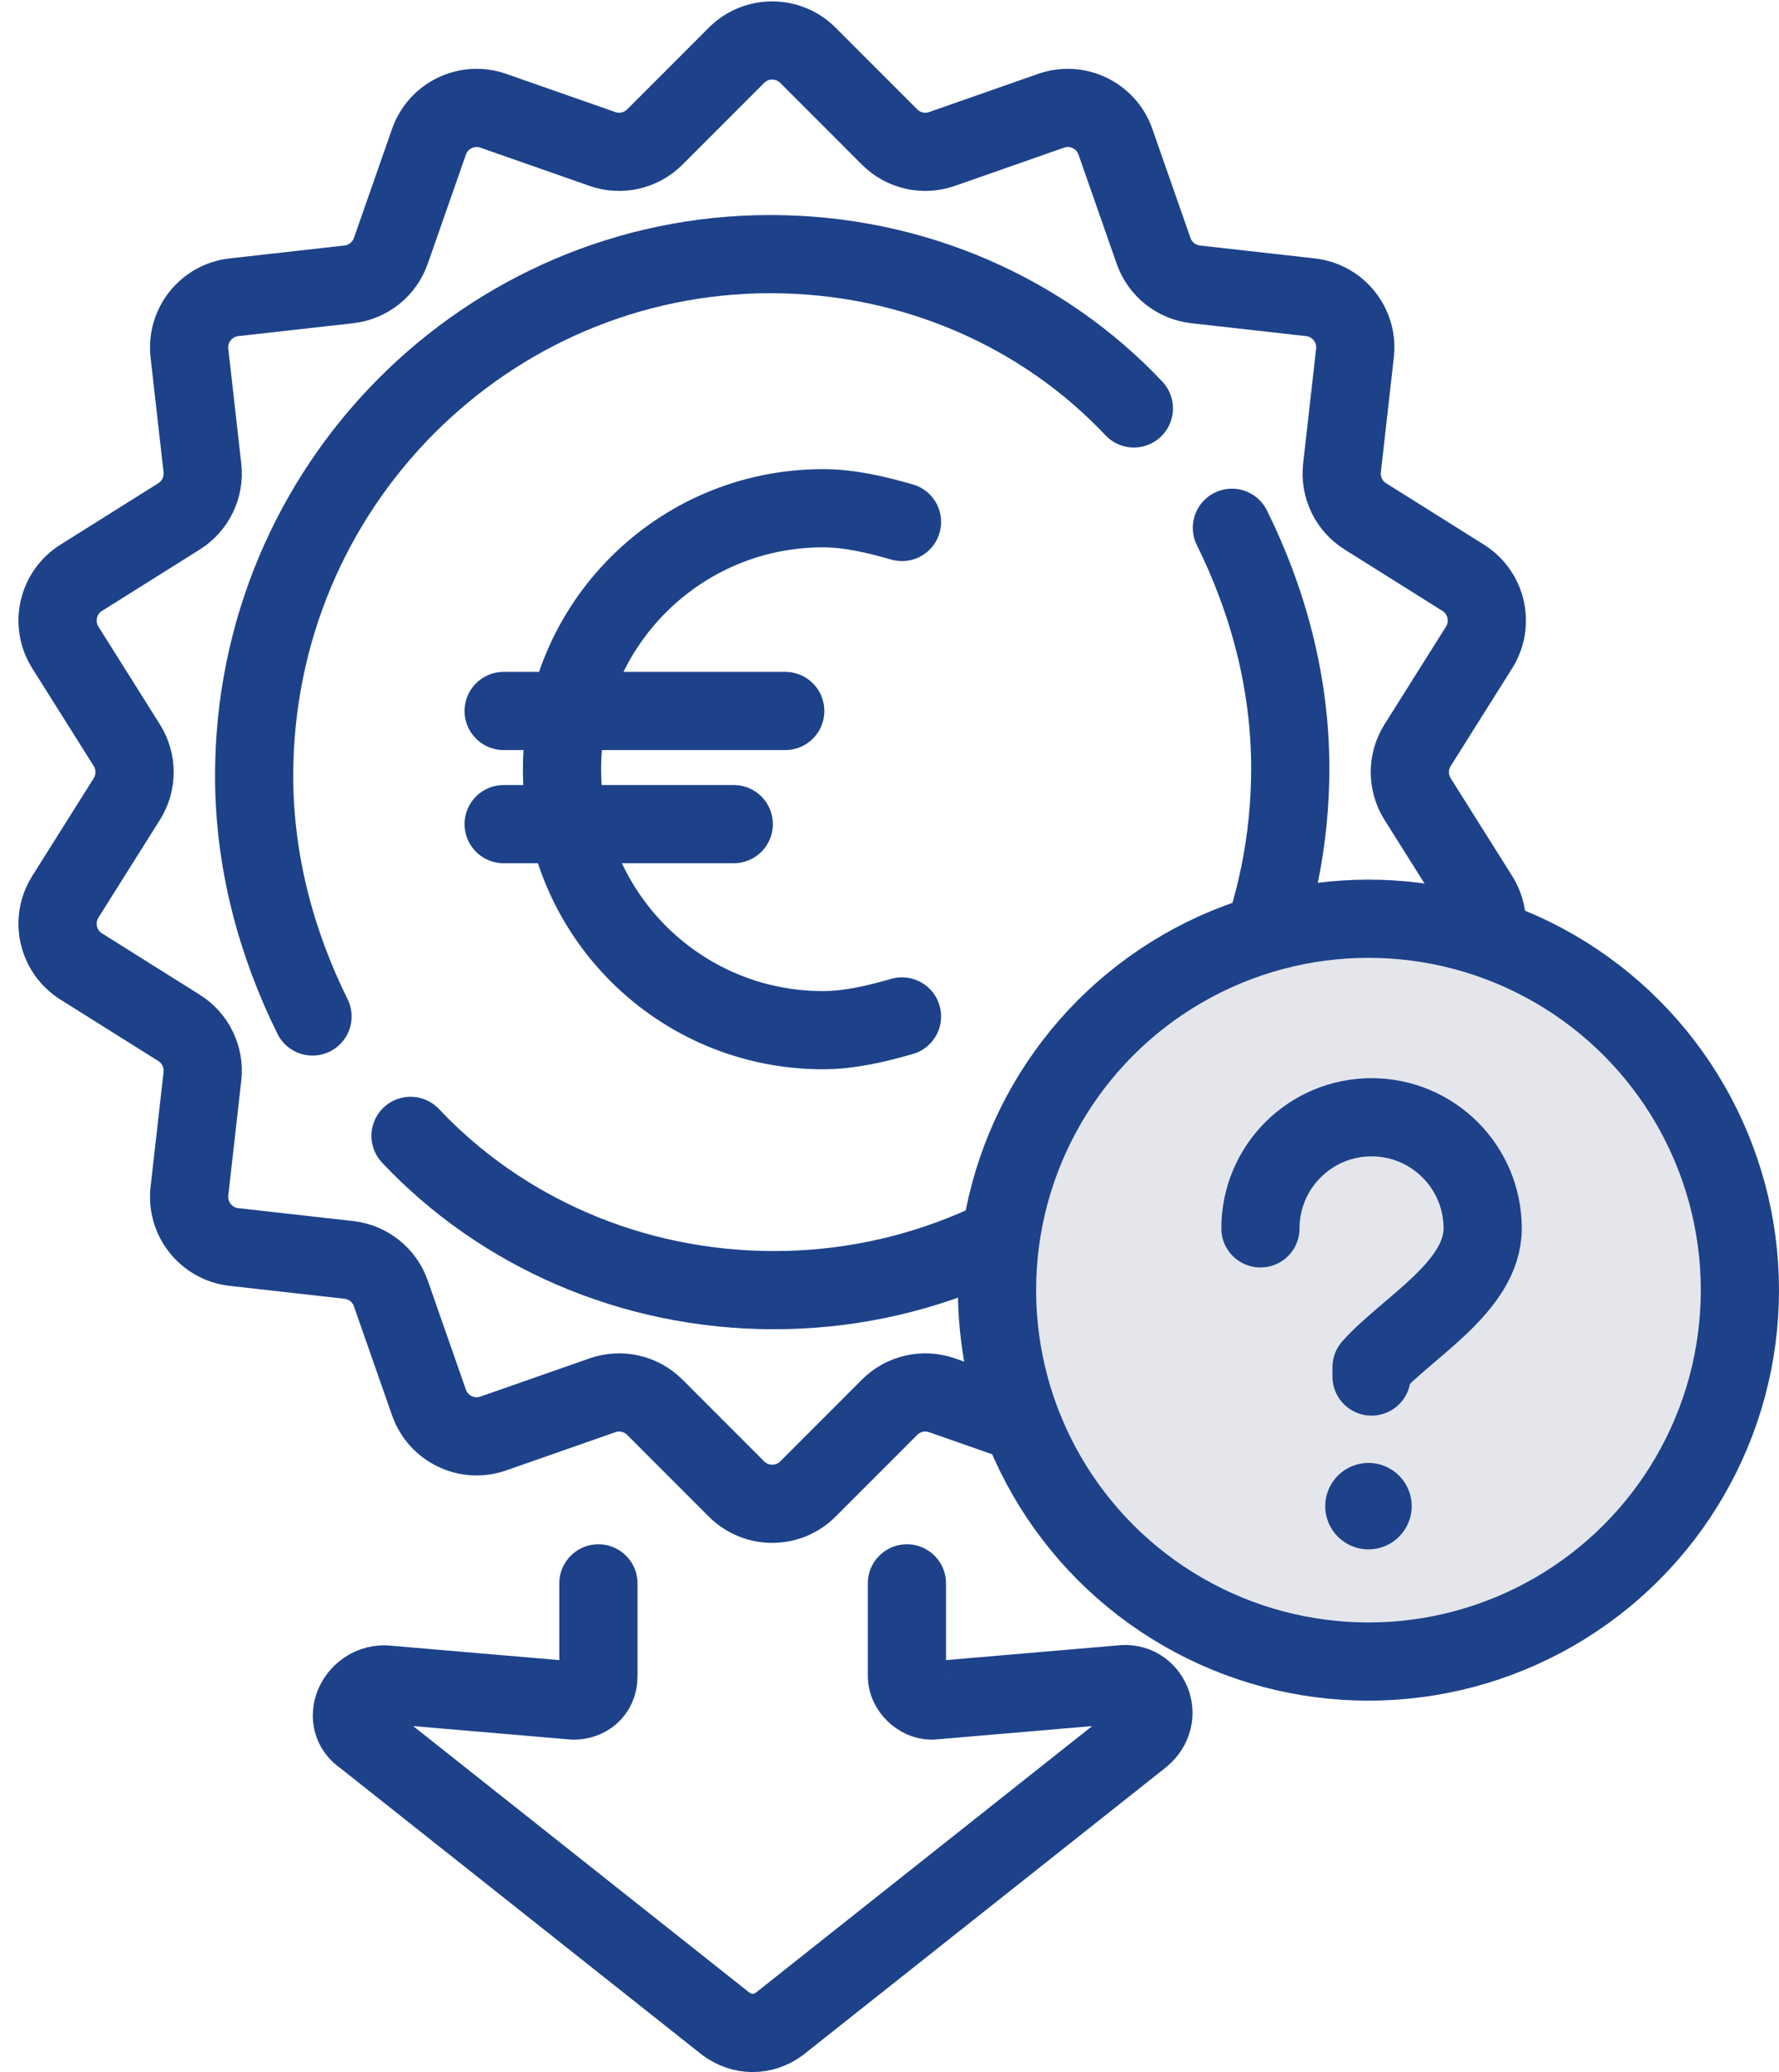 <svg width="91" height="106" viewBox="0 0 91 106" fill="none" xmlns="http://www.w3.org/2000/svg">
<path d="M37.673 2.828C38.682 1.819 40.318 1.819 41.327 2.828L45.505 7.01C46.207 7.712 47.249 7.95 48.187 7.621L53.765 5.667C55.112 5.195 56.587 5.905 57.057 7.253L59.008 12.833C59.335 13.77 60.171 14.437 61.158 14.547L67.032 15.207C68.45 15.366 69.471 16.646 69.31 18.064L68.646 23.938C68.535 24.924 68.999 25.887 69.84 26.415L74.846 29.558C76.054 30.317 76.418 31.913 75.659 33.121L72.512 38.125C71.984 38.965 71.984 40.035 72.512 40.875L75.659 45.879C76.418 47.087 76.054 48.683 74.846 49.441L69.84 52.585C68.999 53.112 68.535 54.076 68.646 55.062L69.31 60.936C69.471 62.354 68.45 63.634 67.032 63.793L61.158 64.453C60.171 64.563 59.335 65.23 59.008 66.167L57.057 71.747C56.587 73.094 55.112 73.805 53.765 73.333L48.187 71.379C47.249 71.05 46.207 71.288 45.505 71.99L41.327 76.172C40.318 77.181 38.682 77.181 37.673 76.172L33.495 71.99C32.793 71.288 31.751 71.05 30.814 71.379L25.235 73.333C23.888 73.805 22.413 73.094 21.943 71.747L19.992 66.167C19.665 65.23 18.829 64.563 17.842 64.453L11.968 63.793C10.55 63.634 9.53 62.354 9.69 60.936L10.354 55.062C10.465 54.076 10.001 53.112 9.16 52.585L4.154 49.441C2.946 48.683 2.581 47.087 3.341 45.879L6.488 40.875C7.016 40.035 7.016 38.965 6.488 38.125L3.341 33.121C2.581 31.913 2.946 30.317 4.154 29.558L9.16 26.415C10.001 25.887 10.465 24.924 10.354 23.938L9.69 18.064C9.53 16.646 10.55 15.366 11.968 15.207L17.842 14.547C18.829 14.437 19.665 13.77 19.992 12.833L21.943 7.253C22.413 5.905 23.888 5.195 25.235 5.667L30.814 7.621C31.751 7.95 32.793 7.712 33.495 7.01L37.673 2.828Z" stroke="#1D428A" stroke-width="4" stroke-linecap="round" stroke-linejoin="round"/>
<path d="M46.139 26.703C44.909 26.351 43.504 26 42.098 26C34.721 26 28.748 31.973 28.748 39.35C28.748 46.728 34.721 52.701 42.098 52.701C43.504 52.701 44.909 52.349 46.139 51.998" stroke="#1D428A" stroke-width="4" stroke-miterlimit="10" stroke-linecap="round" stroke-linejoin="round"/>
<path d="M25.763 36.371H40.167" stroke="#1D428A" stroke-width="4" stroke-miterlimit="10" stroke-linecap="round" stroke-linejoin="round"/>
<path d="M25.763 42.16H37.533" stroke="#1D428A" stroke-width="4" stroke-miterlimit="10" stroke-linecap="round" stroke-linejoin="round"/>
<path d="M15.985 52C14.148 48.286 13 44.107 13 39.696C13 24.839 24.939 13 39.403 13C46.75 13 53.408 16.018 58 20.893" stroke="#1D428A" stroke-width="4" stroke-miterlimit="10" stroke-linecap="round" stroke-linejoin="round"/>
<path d="M63.015 27C64.852 30.714 66 34.893 66 39.304C66 54.161 54.061 66 39.597 66C32.25 66 25.592 62.982 21 58.107" stroke="#1D428A" stroke-width="4" stroke-miterlimit="10" stroke-linecap="round" stroke-linejoin="round"/>
<circle cx="70" cy="66" r="19" fill="#E4E6EC" stroke="#1D428A" stroke-width="4"/>
<path d="M70.158 70.419V69.946C71.953 67.92 75.842 65.835 75.842 62.84C75.842 59.701 73.297 57.156 70.158 57.156C67.019 57.156 64.474 59.701 64.474 62.84" stroke="#1D428A" stroke-width="4" stroke-linecap="round" stroke-linejoin="round"/>
<circle cx="70" cy="77.05" r="2.211" fill="#1D428A"/>
<path d="M46.391 81V85.755C46.391 86.375 47.022 86.996 47.653 86.996L57.332 86.168C58.805 85.962 59.647 87.823 58.384 88.856L39.868 103.535C39.026 104.155 37.974 104.155 37.132 103.535L18.616 88.856C17.353 88.029 18.195 86.168 19.668 86.168L29.347 86.996C29.978 86.996 30.61 86.582 30.61 85.755V81" stroke="#1D428A" stroke-width="4" stroke-miterlimit="10" stroke-linecap="round" stroke-linejoin="round"/>
</svg>
